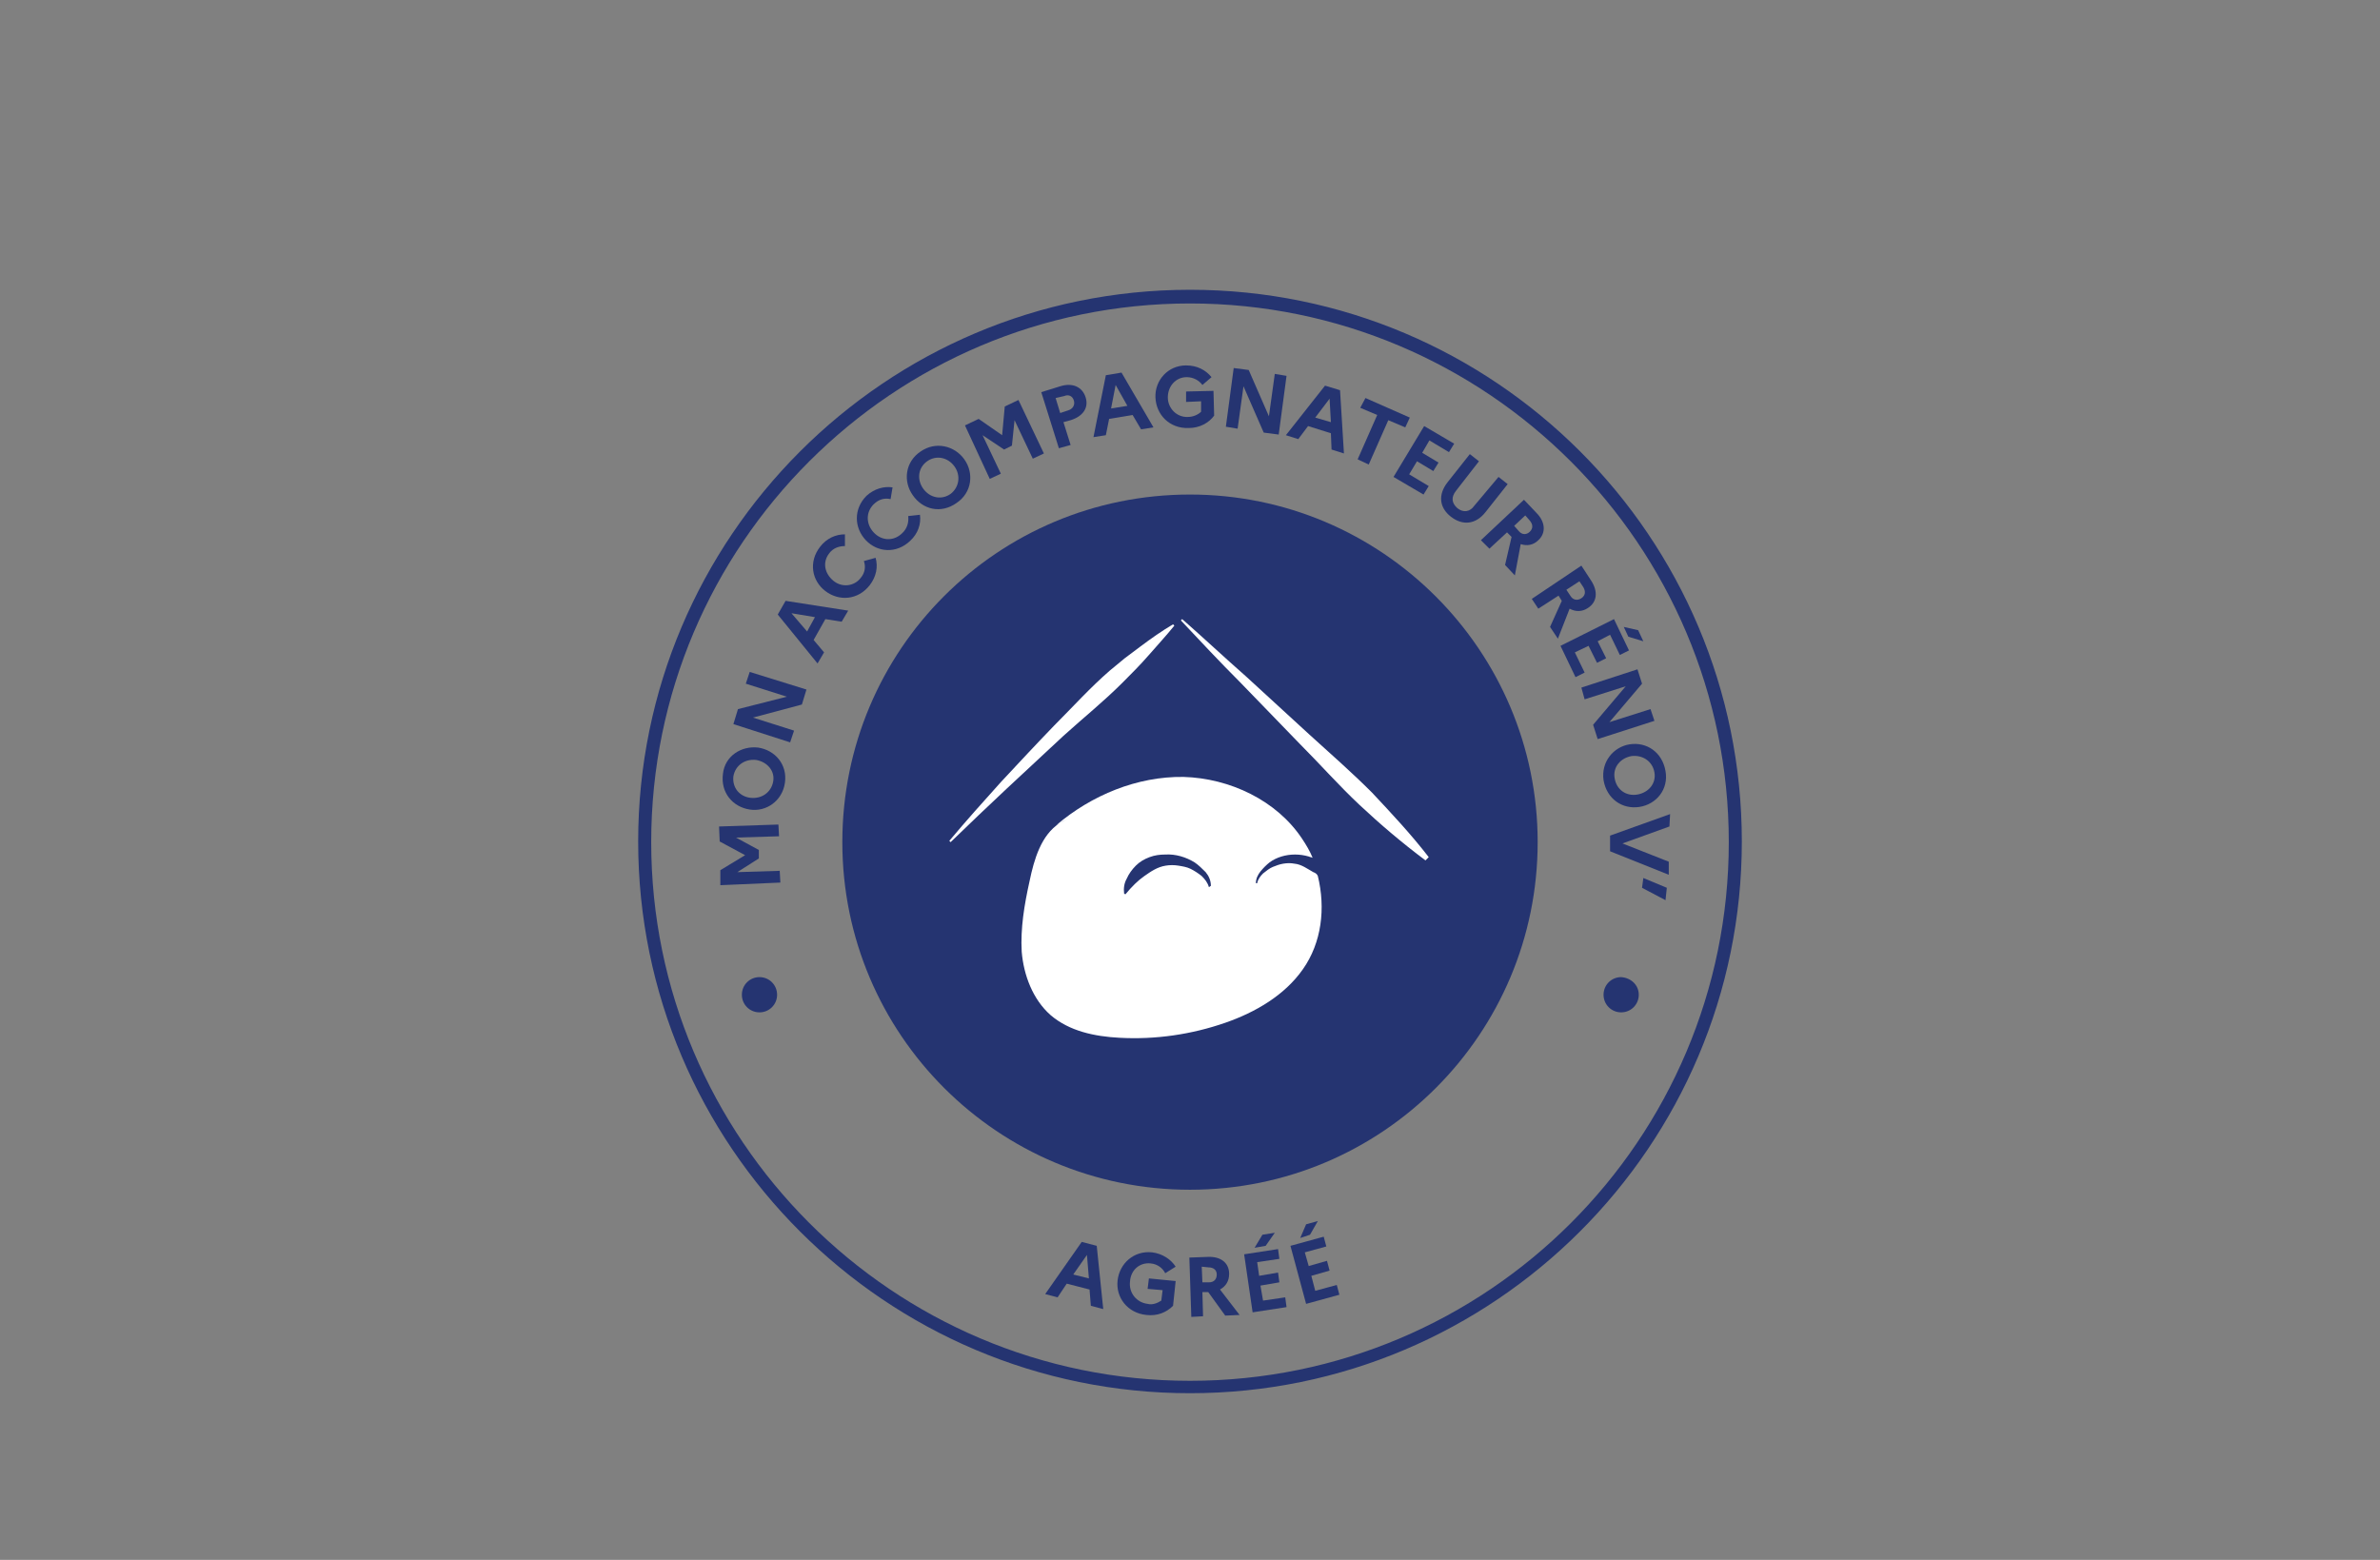 <svg xmlns="http://www.w3.org/2000/svg" width="180" height="118" viewBox="0 0 180 118" fill="none"><rect x="0" y="0" width="180" height="118" fill="#808080" stroke="none"/><g clip-path="url(#clip0_107_3919)"><g clip-path="url(#clip1_107_3919)"><path d="M58.772 75.249C58.772 75.989 58.18 76.581 57.44 76.581C56.7 76.581 56.108 75.989 56.108 75.249C56.108 74.508 56.7 73.916 57.44 73.916C58.18 73.916 58.772 74.508 58.772 75.249Z" fill="#253471"></path><path d="M123.941 75.249C123.941 75.989 123.349 76.581 122.609 76.581C121.869 76.581 121.277 75.989 121.277 75.249C121.277 74.508 121.869 73.916 122.609 73.916C123.349 73.966 123.941 74.508 123.941 75.249Z" fill="#253471"></path><path d="M116.294 63.705C116.294 78.209 104.553 89.999 90 89.999C75.496 89.999 63.706 78.258 63.706 63.705C63.706 49.151 75.447 37.41 90 37.41C104.504 37.41 116.294 49.201 116.294 63.705Z" fill="#253471"></path><path d="M91.43 67.109C91.332 66.763 91.135 66.517 90.888 66.27C90.641 66.073 90.345 65.875 90.049 65.727C89.753 65.579 89.408 65.53 89.112 65.481C88.816 65.431 88.471 65.431 88.175 65.481C87.533 65.579 87.04 65.925 86.547 66.27C86.053 66.615 85.609 67.059 85.116 67.651L85.017 67.602C84.968 67.207 85.017 66.813 85.215 66.467C85.363 66.122 85.609 65.777 85.905 65.481C86.201 65.185 86.547 64.987 86.941 64.839C87.336 64.691 87.731 64.642 88.125 64.642C88.915 64.593 89.704 64.839 90.345 65.234C90.641 65.431 90.937 65.727 91.184 65.974C91.43 66.27 91.579 66.615 91.579 67.01L91.43 67.109ZM99.324 65.974C98.88 65.727 98.436 65.382 97.893 65.333C97.646 65.283 97.35 65.283 97.054 65.333C96.758 65.382 96.512 65.481 96.265 65.579C96.019 65.678 95.772 65.875 95.525 66.073C95.328 66.27 95.13 66.517 95.081 66.813H94.983C94.983 66.467 95.13 66.171 95.328 65.925C95.525 65.678 95.772 65.431 96.019 65.234C96.561 64.839 97.252 64.642 97.942 64.642C98.288 64.642 98.633 64.691 98.978 64.79C99.077 64.839 99.176 64.839 99.274 64.889C99.077 64.395 98.781 63.902 98.485 63.458C96.561 60.547 93.009 58.87 89.507 58.771C86.004 58.722 82.551 60.153 79.887 62.422L80.133 62.274C80.281 62.175 80.479 62.077 80.676 61.978L80.133 62.274C78.752 63.162 78.209 64.987 77.864 66.665C77.469 68.441 77.173 70.217 77.272 71.993C77.42 73.769 78.111 75.594 79.443 76.778C80.873 78.011 82.797 78.406 84.672 78.504C87.385 78.653 90.099 78.258 92.664 77.37C94.933 76.581 97.153 75.298 98.534 73.325C99.965 71.302 100.261 68.687 99.669 66.27C99.62 66.122 99.472 66.023 99.324 65.974Z" fill="white"></path><path d="M84.869 51.667C85.56 50.977 86.25 50.286 86.892 49.546C87.533 48.806 88.224 48.066 88.816 47.326L88.717 47.228C87.878 47.721 87.04 48.313 86.25 48.905C85.856 49.201 85.461 49.497 85.066 49.793L83.932 50.73C82.452 52.013 81.12 53.493 79.739 54.874C78.357 56.305 77.025 57.735 75.693 59.166C74.361 60.646 73.079 62.077 71.796 63.606L71.895 63.705C73.325 62.323 74.707 60.991 76.137 59.659C77.568 58.327 78.999 56.995 80.429 55.663C81.958 54.282 83.488 53.049 84.869 51.667Z" fill="white"></path><path d="M108.055 64.839C106.724 63.113 105.244 61.534 103.764 59.955C102.234 58.426 100.606 56.995 99.028 55.565L94.242 51.174C92.614 49.743 91.036 48.264 89.408 46.833L89.309 46.932C90.789 48.51 92.269 50.089 93.798 51.618L98.288 56.255C99.817 57.785 101.248 59.413 102.826 60.893C104.405 62.373 106.033 63.754 107.809 65.086L108.055 64.839Z" fill="white"></path><path d="M90 22.956C67.554 22.956 49.251 41.209 49.251 63.705C49.251 86.151 67.504 104.453 90 104.453C112.496 104.453 130.749 86.2 130.749 63.705C130.749 41.209 112.446 22.956 90 22.956ZM90 105.391C67.011 105.391 48.265 86.694 48.265 63.655C48.265 40.666 66.962 21.92 90 21.92C113.038 21.92 131.735 40.617 131.735 63.655C131.735 86.694 112.989 105.391 90 105.391Z" fill="#253471"></path><path d="M81.811 93.946L82.946 94.242L83.439 99.027L82.502 98.78L82.403 97.547L80.676 97.103L79.986 98.139L79.048 97.892L81.811 93.946ZM82.354 96.708L82.206 94.932L81.17 96.412L82.354 96.708Z" fill="#253471"></path><path d="M87.83 98.385L87.928 97.596L86.794 97.498L86.892 96.708L88.915 96.906L88.718 98.78C88.224 99.273 87.534 99.57 86.695 99.471C85.264 99.323 84.376 98.139 84.524 96.856C84.672 95.574 85.758 94.587 87.139 94.735C87.928 94.834 88.57 95.278 88.915 95.82L88.126 96.314C87.928 95.919 87.534 95.623 87.04 95.574C86.202 95.475 85.511 96.067 85.462 96.955C85.363 97.793 85.955 98.534 86.794 98.632C87.139 98.731 87.534 98.583 87.83 98.385Z" fill="#253471"></path><path d="M89.951 95.13L91.332 95.08C92.319 95.031 92.96 95.524 92.96 96.363C92.96 96.906 92.713 97.3 92.269 97.547L93.749 99.471L92.664 99.52L91.381 97.744H90.937L90.987 99.57L90.099 99.619L89.951 95.13ZM90.888 95.82L90.937 97.004H91.431C91.825 97.004 92.023 96.757 92.023 96.412C92.023 96.067 91.776 95.87 91.381 95.87L90.888 95.82Z" fill="#253471"></path><path d="M94.095 94.883L96.66 94.488L96.759 95.228L95.081 95.475L95.229 96.511L96.66 96.264L96.759 97.004L95.328 97.251L95.525 98.385L97.203 98.139L97.301 98.879L94.736 99.273L94.095 94.883ZM94.884 94.39L95.476 93.403L96.413 93.255L95.723 94.242L94.884 94.39Z" fill="#253471"></path><path d="M97.597 94.242L100.113 93.551L100.31 94.291L98.683 94.735L98.978 95.771L100.36 95.376L100.557 96.116L99.176 96.511L99.472 97.645L101.1 97.201L101.297 97.942L98.781 98.632L97.597 94.242ZM98.337 93.65L98.781 92.614L99.669 92.367L99.077 93.403L98.337 93.65Z" fill="#253471"></path><path d="M54.48 66.961V65.826L56.355 64.691L54.431 63.655L54.382 62.521L58.871 62.373L58.92 63.261L55.664 63.359L57.391 64.297V64.938L55.763 65.974L58.97 65.875L59.019 66.763L54.48 66.961Z" fill="#253471"></path><path d="M57.342 56.551C58.624 56.749 59.562 57.834 59.364 59.215C59.167 60.597 57.934 61.435 56.7 61.238C55.418 61.041 54.48 59.955 54.678 58.525C54.826 57.193 56.059 56.403 57.342 56.551ZM57.194 57.489C56.355 57.39 55.615 57.883 55.467 58.722C55.368 59.561 55.911 60.251 56.75 60.35C57.588 60.449 58.328 59.955 58.476 59.117C58.624 58.327 58.032 57.637 57.194 57.489Z" fill="#253471"></path><path d="M55.467 54.776L55.813 53.641L59.513 52.703L56.405 51.717L56.701 50.829L60.992 52.161L60.647 53.295L56.947 54.282L60.055 55.269L59.759 56.157L55.467 54.776Z" fill="#253471"></path><path d="M58.822 46.488L59.414 45.452L64.15 46.192L63.656 47.03L62.423 46.833L61.535 48.411L62.324 49.349L61.831 50.188L58.822 46.488ZM61.634 46.685L59.858 46.389L61.042 47.77L61.634 46.685Z" fill="#253471"></path><path d="M65.334 42.442L66.222 42.196C66.419 42.886 66.271 43.626 65.778 44.268C64.89 45.402 63.459 45.501 62.423 44.712C61.387 43.922 61.14 42.492 62.028 41.357C62.522 40.716 63.212 40.42 63.903 40.42V41.308C63.459 41.308 63.015 41.456 62.719 41.85C62.176 42.541 62.374 43.38 63.015 43.922C63.656 44.465 64.594 44.366 65.087 43.725C65.432 43.33 65.482 42.837 65.334 42.442Z" fill="#253471"></path><path d="M68.688 39.038L69.576 38.94C69.675 39.63 69.428 40.37 68.836 40.913C67.8 41.9 66.37 41.801 65.481 40.864C64.594 39.926 64.544 38.496 65.531 37.509C66.123 36.966 66.863 36.769 67.504 36.868L67.356 37.756C66.912 37.657 66.468 37.756 66.073 38.15C65.481 38.742 65.481 39.63 66.073 40.272C66.665 40.913 67.553 40.962 68.195 40.37C68.639 39.976 68.737 39.482 68.688 39.038Z" fill="#253471"></path><path d="M72.931 34.746C73.671 35.782 73.523 37.262 72.339 38.052C71.155 38.89 69.774 38.545 69.034 37.46C68.294 36.424 68.442 34.944 69.626 34.154C70.76 33.365 72.191 33.71 72.931 34.746ZM72.191 35.289C71.698 34.598 70.81 34.401 70.119 34.894C69.428 35.388 69.33 36.276 69.823 36.966C70.317 37.657 71.204 37.854 71.895 37.361C72.537 36.868 72.684 35.98 72.191 35.289Z" fill="#253471"></path><path d="M72.981 32.181L74.016 31.688L75.792 32.921L75.99 30.75L77.026 30.257L78.95 34.302L78.111 34.697L76.73 31.786L76.532 33.71L75.94 34.006L74.312 32.921L75.694 35.832L74.855 36.226L72.981 32.181Z" fill="#253471"></path><path d="M78.752 29.665L80.183 29.221C81.12 28.925 81.86 29.27 82.107 30.06C82.353 30.849 81.909 31.49 80.972 31.786L80.429 31.934L80.972 33.661L80.084 33.908L78.752 29.665ZM79.837 30.109L80.183 31.244L80.775 31.047C81.12 30.948 81.317 30.652 81.219 30.306C81.12 29.961 80.824 29.813 80.479 29.961L79.837 30.109Z" fill="#253471"></path><path d="M83.636 28.383L84.82 28.185L87.237 32.329L86.3 32.477L85.659 31.392L83.883 31.688L83.636 32.921L82.699 33.069L83.636 28.383ZM85.264 30.701L84.376 29.122L84.031 30.898L85.264 30.701Z" fill="#253471"></path><path d="M90.839 31.145V30.356L89.704 30.405V29.616L91.776 29.567L91.826 31.441C91.431 31.984 90.74 32.378 89.901 32.378C88.421 32.428 87.435 31.342 87.386 30.06C87.336 28.777 88.323 27.642 89.704 27.642C90.543 27.642 91.184 27.988 91.628 28.53L90.938 29.122C90.691 28.777 90.247 28.53 89.754 28.53C88.915 28.53 88.323 29.221 88.323 30.06C88.323 30.898 89.013 31.589 89.852 31.54C90.198 31.54 90.592 31.392 90.839 31.145Z" fill="#253471"></path><path d="M93.305 27.84L94.44 27.988L95.969 31.491L96.413 28.284L97.301 28.432L96.709 32.872L95.575 32.724L94.045 29.221L93.601 32.428L92.713 32.28L93.305 27.84Z" fill="#253471"></path><path d="M100.212 29.172L101.347 29.517L101.643 34.302L100.705 34.006L100.656 32.773L98.929 32.23L98.189 33.217L97.252 32.921L100.212 29.172ZM100.656 31.934L100.557 30.159L99.472 31.589L100.656 31.934Z" fill="#253471"></path><path d="M103.271 30.109L106.625 31.589L106.28 32.329L104.997 31.786L103.517 35.141L102.679 34.746L104.159 31.392L102.876 30.849L103.271 30.109Z" fill="#253471"></path><path d="M107.71 32.23L109.98 33.562L109.585 34.204L108.105 33.316L107.562 34.253L108.796 34.993L108.401 35.634L107.168 34.894L106.576 35.881L108.056 36.769L107.661 37.41L105.392 36.078L107.71 32.23Z" fill="#253471"></path><path d="M113.334 36.078L114.025 36.621L112.348 38.742C111.608 39.68 110.621 39.778 109.733 39.088C108.845 38.397 108.746 37.41 109.486 36.473L111.164 34.352L111.854 34.894L110.128 37.114C109.733 37.608 109.782 38.052 110.226 38.446C110.67 38.792 111.164 38.742 111.509 38.249L113.334 36.078Z" fill="#253471"></path><path d="M115.258 37.805L116.196 38.792C116.886 39.482 116.936 40.321 116.344 40.864C115.949 41.258 115.456 41.308 115.012 41.16L114.568 43.528L113.828 42.738L114.321 40.617L113.976 40.272L112.644 41.505L112.002 40.864L115.258 37.805ZM115.357 38.989L114.518 39.778L114.864 40.173C115.11 40.469 115.456 40.469 115.702 40.222C115.949 39.976 115.949 39.68 115.702 39.384L115.357 38.989Z" fill="#253471"></path><path d="M119.599 42.788L120.339 43.922C120.882 44.761 120.783 45.55 120.093 45.994C119.649 46.29 119.155 46.29 118.711 46.044L117.823 48.313L117.231 47.425L118.119 45.452L117.873 45.057L116.343 46.044L115.85 45.304L119.599 42.788ZM119.451 43.972L118.465 44.613L118.761 45.057C118.958 45.402 119.303 45.452 119.599 45.254C119.895 45.057 119.945 44.761 119.747 44.416L119.451 43.972Z" fill="#253471"></path><path d="M122.066 46.833L123.201 49.201L122.51 49.546L121.77 48.017L120.833 48.51L121.474 49.793L120.784 50.138L120.142 48.855L119.106 49.349L119.846 50.878L119.156 51.224L118.021 48.855L122.066 46.833ZM122.806 47.425L123.892 47.672L124.286 48.51L123.152 48.165L122.806 47.425Z" fill="#253471"></path><path d="M123.842 50.632L124.188 51.717L121.721 54.627L124.829 53.641L125.125 54.529L120.833 55.91L120.488 54.825L122.954 51.914L119.846 52.901L119.6 52.013L123.842 50.632Z" fill="#253471"></path><path d="M123.99 61.041C122.707 61.238 121.523 60.449 121.277 59.018C121.079 57.637 122.017 56.502 123.25 56.305C124.533 56.107 125.717 56.897 125.963 58.327C126.21 59.709 125.273 60.843 123.99 61.041ZM123.842 60.103C124.681 59.955 125.273 59.265 125.125 58.426C124.977 57.587 124.237 57.094 123.398 57.193C122.559 57.341 121.967 58.031 122.115 58.87C122.263 59.758 123.003 60.251 123.842 60.103Z" fill="#253471"></path><path d="M126.259 62.521L122.707 63.803L126.21 65.185V66.171L121.77 64.395V63.211L126.309 61.583L126.259 62.521Z" fill="#253471"></path><path d="M124.286 66.418L126.062 67.158L125.963 68.095L124.188 67.158L124.286 66.418Z" fill="#253471"></path></g></g><defs><clipPath id="clip0_107_3919"><rect width="148" height="95.36" fill="white" transform="translate(16 16)"></rect></clipPath><clipPath id="clip1_107_3919"><rect width="148" height="95.36" fill="white" transform="translate(16 16)"></rect></clipPath></defs></svg>